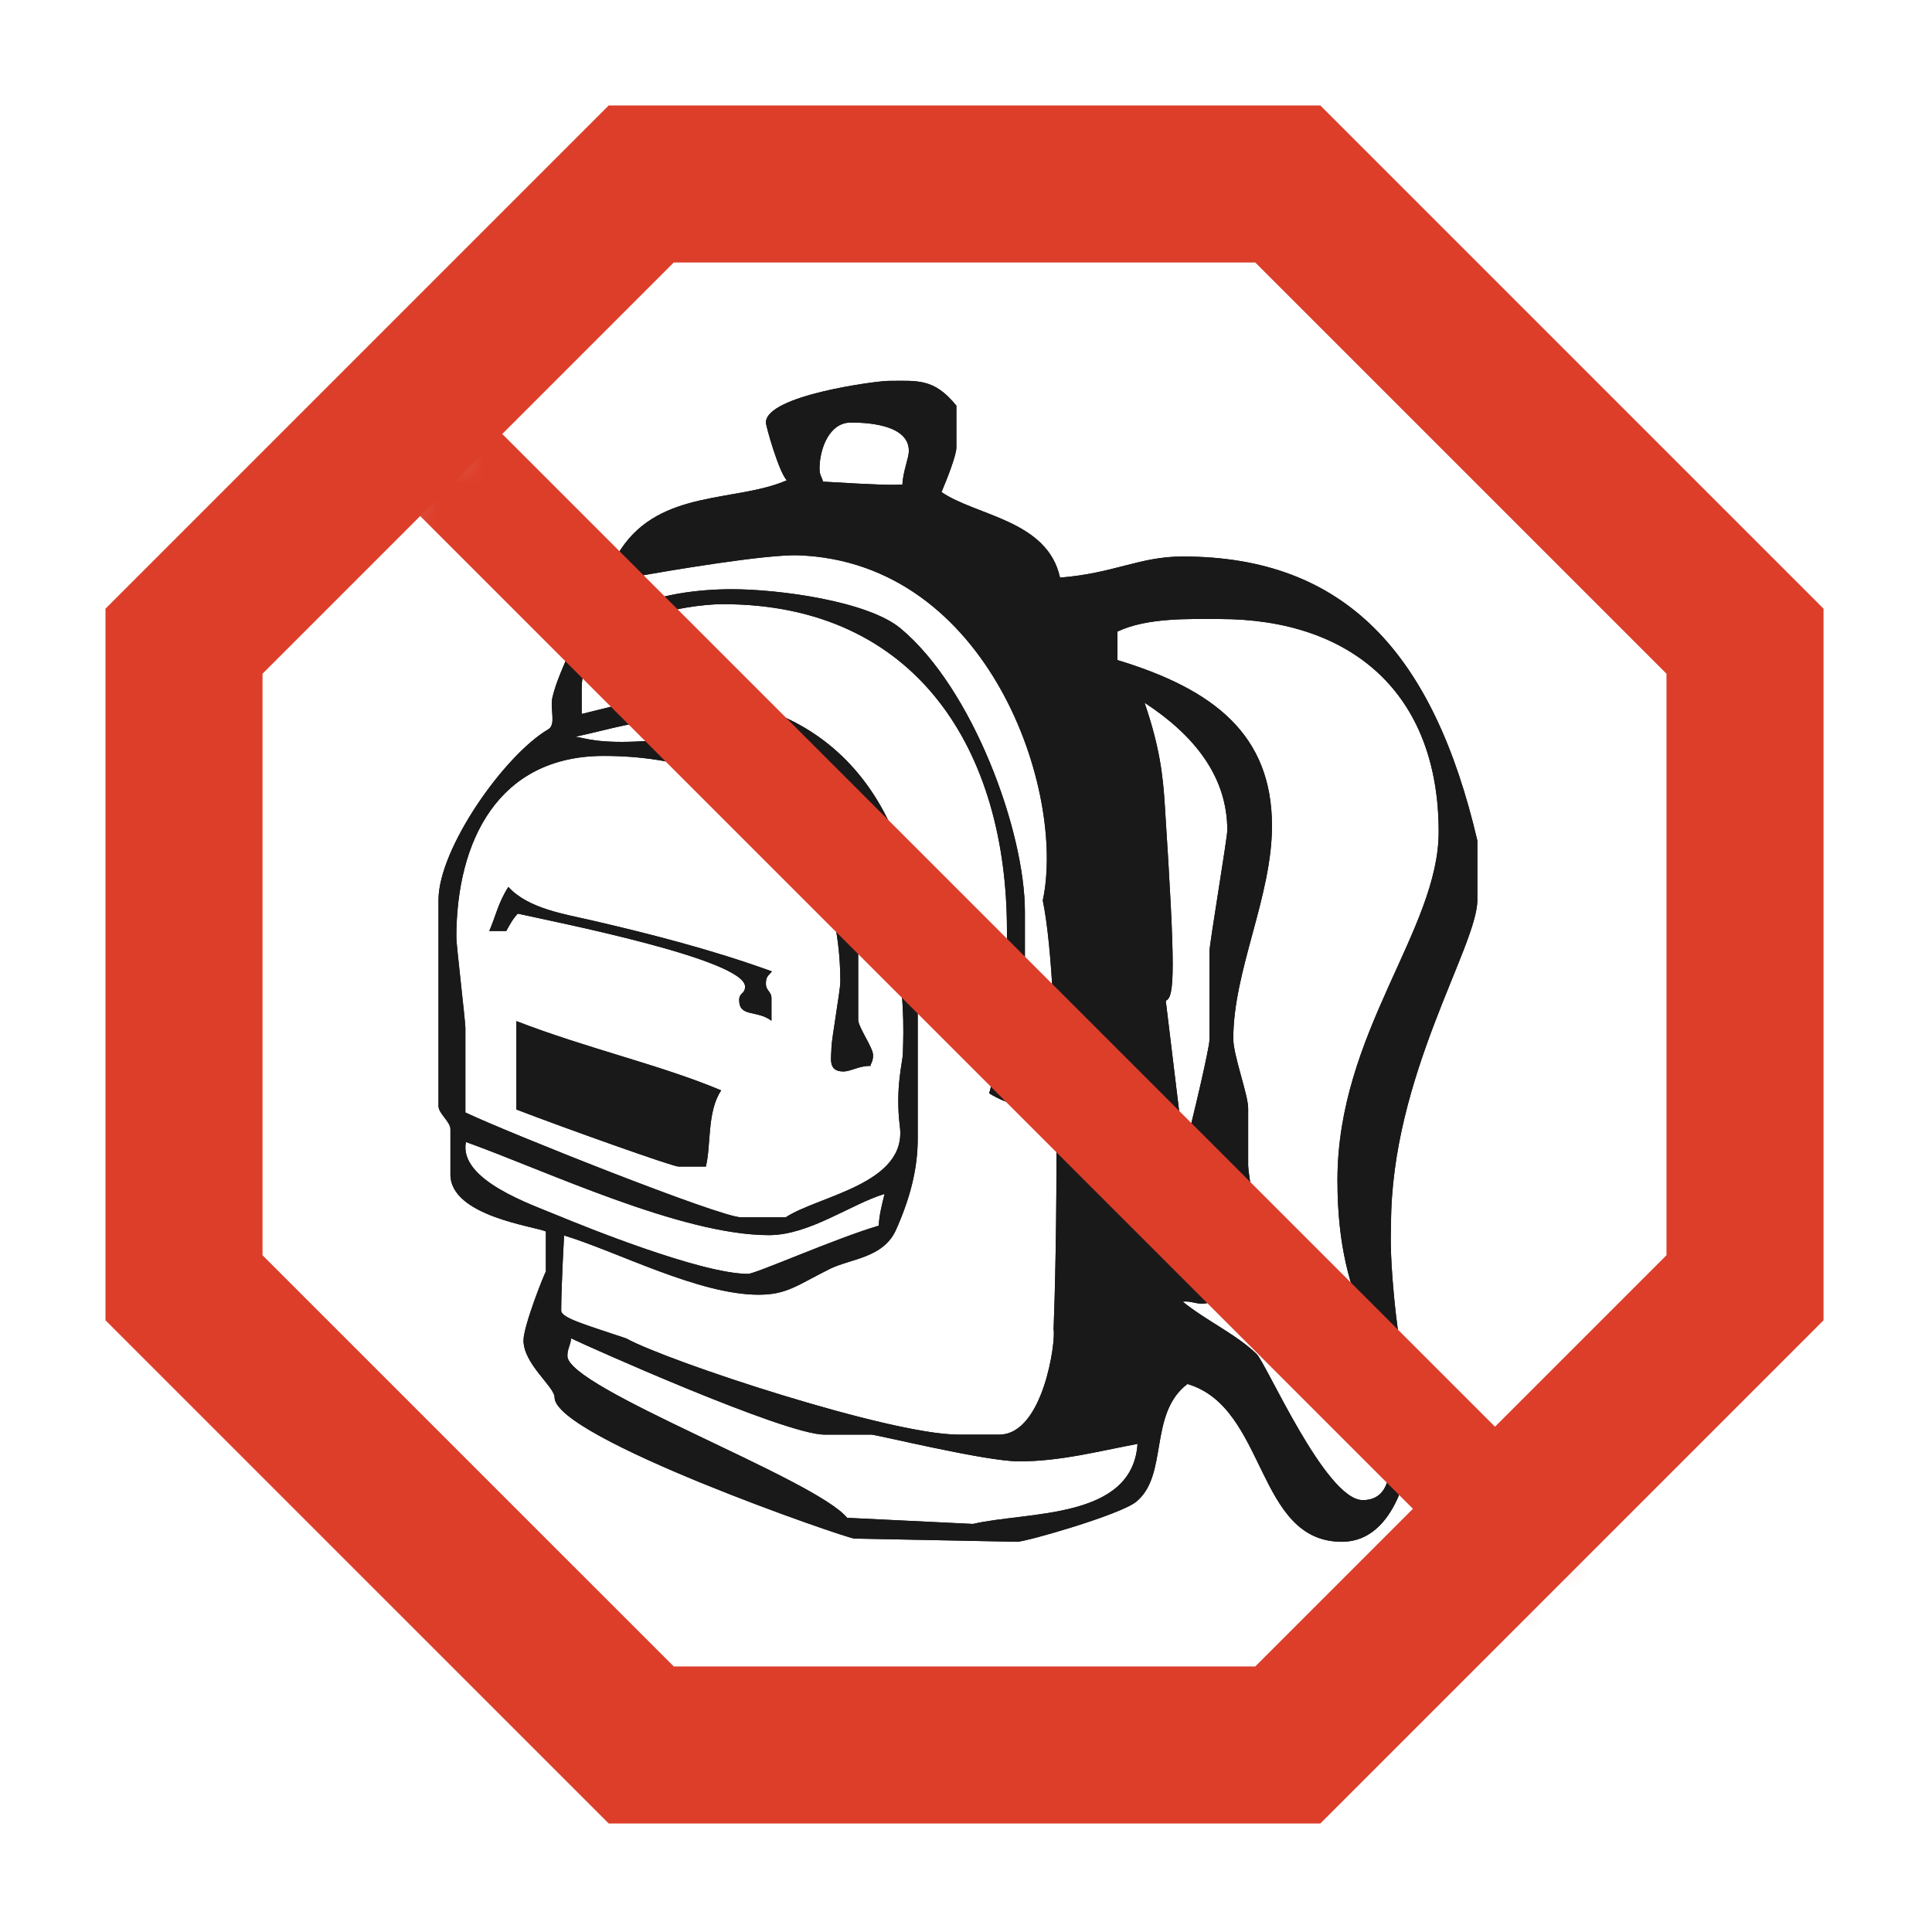 <?xml version="1.0" encoding="UTF-8"?>
<svg width="42px" height="42px" viewBox="0 0 42 42" version="1.1" xmlns="http://www.w3.org/2000/svg" xmlns:xlink="http://www.w3.org/1999/xlink">
    <!-- Generator: Sketch 50.2 (55047) - http://www.bohemiancoding.com/sketch -->
    <title>4_SACS</title>
    <desc>Created with Sketch.</desc>
    <defs>
        <polygon id="path-1" points="10.305 0.666 0.367 10.606 0.367 24.662 10.306 34.601 24.363 34.601 34.301 24.661 34.301 10.606 24.363 0.666"></polygon>
        <polyline id="path-3" points="10.305 0.666 0.367 10.606 0.367 24.662 10.306 34.601 24.363 34.601 34.301 24.661 34.301 10.606 24.363 0.666"></polyline>
        <polygon id="path-5" points="10.305 0.666 0.367 10.606 0.367 24.662 10.306 34.601 24.363 34.601 34.301 24.661 34.301 10.606 24.363 0.666"></polygon>
        <polyline id="path-7" points="10.305 0.666 0.367 10.606 0.367 24.662 10.306 34.601 24.363 34.601 34.301 24.661 34.301 10.606 24.363 0.666"></polyline>
    </defs>
    <g id="4_SACS" stroke="none" stroke-width="1" fill="none" fill-rule="evenodd">
        <g id="Group-15" transform="translate(4, 4)">
            <g id="Group-5">
                <mask id="mask-2" fill="white">
                    <use xlink:href="#path-1"></use>
                </mask>
                <g id="Clip-4"></g>
                <path d="M7.051,15.281 C7.482,15.753 8.274,15.872 8.873,16.01 C10.159,16.309 11.464,16.641 12.78,17.117 C12.706,17.213 12.65,17.222 12.65,17.384 C12.65,17.546 12.78,17.554 12.771,17.716 L12.771,18.19 C12.451,17.95 12.069,18.12 12.069,17.739 C12.069,17.578 12.197,17.61 12.197,17.448 C12.197,16.858 8.098,16.049 7.256,15.862 C7.141,15.983 7.082,16.104 7.005,16.24 L6.636,16.24 C6.766,15.946 6.832,15.62 7.051,15.281 Z M7.226,18.198 C8.764,18.794 10.383,19.157 11.678,19.704 C11.367,20.169 11.461,20.893 11.345,21.36 L10.749,21.36 C10.636,21.364 8.287,20.528 7.226,20.12 L7.226,18.198 Z M20.881,11.276 C21.21,12.234 21.282,12.856 21.322,13.503 C21.556,17.119 21.538,17.677 21.343,17.755 L21.741,21.04 C21.968,20.174 22.293,18.767 22.293,18.605 L22.293,16.68 C22.293,16.518 22.68,14.213 22.68,14.051 C22.68,12.894 21.98,11.994 20.881,11.276 Z M22.52,9.457 C21.881,9.457 20.945,9.42 20.293,9.73 L20.293,10.349 C22.389,10.984 23.651,11.972 23.651,13.954 C23.651,15.499 22.811,17.093 22.811,18.581 C22.811,18.945 23.134,19.794 23.134,20.093 L23.134,21.339 C23.134,21.501 23.328,22.593 23.328,22.755 C23.328,23.013 22.843,24.34 22.131,24.34 C21.968,24.34 21.872,24.276 21.712,24.298 C22.241,24.722 22.869,25.003 23.314,25.431 C23.524,25.625 24.817,28.611 25.625,28.611 C26.233,28.611 26.239,27.948 26.239,27.382 C26.239,24.939 25.075,24.631 25.075,21.655 C25.075,18.451 27.276,16.219 27.276,14.084 C27.276,11.058 25.366,9.457 22.52,9.457 Z M14.495,5.186 C14.025,5.186 13.816,5.76 13.816,6.189 C13.816,6.35 13.88,6.383 13.889,6.47 C15.14,6.545 15.368,6.545 15.617,6.535 C15.627,6.254 15.758,5.963 15.758,5.801 C15.758,5.202 14.761,5.186 14.495,5.186 Z M10.613,11.657 C9.828,11.657 9.377,11.827 8.509,12.016 C8.736,12.045 8.996,12.175 10.033,12.11 C12.168,11.964 14.656,14.666 14.656,16.664 L14.656,18.168 C14.656,18.33 14.98,18.775 14.98,18.937 C14.98,19.098 14.915,19.131 14.925,19.173 C14.69,19.163 14.495,19.293 14.334,19.293 C13.986,19.293 14.075,18.993 14.075,18.775 C14.075,18.613 14.268,17.513 14.268,17.351 C14.268,14.229 12.319,12.433 9.124,12.433 C6.835,12.433 5.92,14.278 5.92,16.381 C5.92,16.543 6.115,18.184 6.117,18.346 L6.117,20.184 C7.024,20.616 11.664,22.464 12.108,22.463 L13.081,22.463 C13.809,21.989 15.725,21.739 15.562,20.486 C15.457,19.653 15.627,19.066 15.627,18.905 C15.627,18.742 15.691,17.871 15.498,16.796 C14.786,12.848 13.889,11.657 10.613,11.657 Z M8.416,25.094 C8.4,25.252 8.335,25.317 8.335,25.478 C8.335,26.174 13.733,28.154 14.415,28.996 L17.151,29.129 C18.337,28.853 20.617,29.042 20.729,27.389 C19.86,27.552 19.049,27.769 18.151,27.769 C17.424,27.769 15.053,27.187 14.941,27.187 L13.921,27.187 C13.055,27.187 8.691,25.232 8.416,25.094 Z M6.128,20.826 C5.968,21.657 7.559,22.186 8.158,22.437 C8.666,22.647 11.236,23.693 12.262,23.693 C12.425,23.693 14.181,22.915 15.104,22.645 C15.11,22.431 15.174,22.182 15.229,21.955 C14.502,22.174 13.597,22.851 12.716,22.851 C10.806,22.851 7.862,21.447 6.128,20.826 Z M13.357,8.072 C12.664,8.047 10.533,8.406 9.88,8.525 C9.742,8.778 9.546,9.091 9.492,9.32 C10.232,8.91 11.211,8.809 11.906,8.809 C12.943,8.809 14.863,9.069 15.575,9.659 C17.143,10.962 18.28,14.059 18.28,15.823 L18.28,18.298 C18.28,18.46 18.151,18.484 18.151,18.646 C18.151,18.807 18.474,19.39 18.474,19.552 C18.474,19.689 18.401,20.005 18.119,20.005 C17.957,20.005 17.683,19.881 17.503,19.767 C17.631,19.417 17.456,18.972 17.89,18.694 L17.89,16.227 C17.892,12.337 15.943,9.134 11.713,9.134 C10.937,9.134 8.639,9.481 8.646,10.969 L8.646,11.521 C9.682,11.267 10.102,11.139 10.806,11.139 C14.195,11.139 15.95,13.679 15.95,16.858 L15.95,20.757 C15.95,21.412 15.784,22.054 15.476,22.741 C15.201,23.348 14.489,23.364 14.044,23.583 C13.316,23.947 13.104,24.146 12.489,24.146 C11.187,24.146 9.4,23.201 8.262,22.858 C8.262,22.858 8.2,23.972 8.2,24.49 C8.2,24.652 8.717,24.794 9.611,25.095 C10.524,25.598 15.345,27.187 16.832,27.187 L17.723,27.187 C18.684,27.187 18.957,25.142 18.904,24.901 C18.957,23.639 19.091,17.638 18.669,15.575 C19.177,13.2 17.497,8.222 13.357,8.072 Z M15.303,4.28 C15.934,4.28 16.3,4.211 16.791,4.819 L16.791,5.728 C16.793,5.889 16.596,6.395 16.468,6.697 C17.215,7.214 18.773,7.306 19.044,8.557 C20.227,8.462 20.771,8.098 21.71,8.098 C25.238,8.098 27.162,10.194 28.116,14.274 L28.116,15.564 C28.116,16.575 26.239,19.398 26.239,22.625 C26.239,22.787 26.207,23.148 26.305,24.176 C26.393,25.146 26.692,26.961 26.692,27.123 C26.692,27.859 26.345,29.517 25.172,29.517 C23.296,29.517 23.546,26.595 21.814,26.087 C20.962,26.736 21.407,28.061 20.703,28.644 C20.363,28.927 18.305,29.517 18.111,29.517 L14.572,29.447 C14.412,29.447 8.056,27.252 8.056,26.379 C8.056,26.144 7.38,25.656 7.38,25.138 C7.38,24.823 7.843,23.659 7.867,23.646 L7.867,22.771 C7.638,22.662 5.792,22.439 5.792,21.533 L5.792,20.547 C5.792,20.385 5.532,20.207 5.532,20.045 L5.532,15.564 C5.532,14.448 6.965,12.414 7.918,11.855 C8.097,11.75 7.952,11.415 8.008,11.165 C8.082,10.833 8.277,10.423 8.399,10.124 C8.722,9.331 9.097,8.549 9.502,7.934 C10.367,6.632 12.014,6.92 13.104,6.441 C12.934,6.267 12.65,5.267 12.65,5.186 C12.65,4.588 15.085,4.28 15.303,4.28 Z" id="Fill-3" fill="#1A1919" mask="url(#mask-2)"></path>
            </g>
            <g id="Group-8">
                <mask id="mask-4" fill="white">
                    <use xlink:href="#path-3"></use>
                </mask>
                <g id="Clip-7"></g>
                <path d="M15.304,4.28 C15.935,4.28 16.3,4.211 16.791,4.819 L16.791,5.728 C16.792,5.889 16.596,6.395 16.467,6.697 C17.216,7.214 18.773,7.306 19.044,8.557 C20.228,8.462 20.772,8.098 21.71,8.098 C25.237,8.098 27.161,10.194 28.117,14.274 L28.117,15.564 C28.117,16.575 26.24,19.398 26.24,22.625 C26.24,22.787 26.208,23.148 26.304,24.176 C26.393,25.146 26.693,26.961 26.693,27.123 C26.693,27.859 26.345,29.517 25.172,29.517 C23.296,29.517 23.546,26.595 21.813,26.087 C20.962,26.736 21.408,28.061 20.704,28.644 C20.364,28.927 18.305,29.517 18.111,29.517 L14.573,29.447 C14.411,29.447 8.056,27.252 8.056,26.379 C8.056,26.144 7.381,25.655 7.381,25.138 C7.381,24.822 7.843,23.659 7.867,23.646 L7.867,22.771 C7.637,22.662 5.792,22.439 5.792,21.533 L5.792,20.547 C5.792,20.384 5.533,20.207 5.533,20.045 L5.533,15.564 C5.533,14.447 6.964,12.414 7.919,11.855 C8.096,11.75 7.952,11.415 8.009,11.165 C8.082,10.833 8.277,10.423 8.399,10.124 C8.722,9.331 9.097,8.549 9.501,7.934 C10.367,6.632 12.015,6.92 13.104,6.441 C12.934,6.267 12.651,5.267 12.651,5.186 C12.651,4.588 15.085,4.28 15.304,4.28 M13.357,8.072 C12.663,8.047 10.533,8.405 9.88,8.525 C9.742,8.778 9.546,9.091 9.492,9.32 C10.233,8.91 11.211,8.809 11.907,8.809 C12.942,8.809 14.863,9.069 15.575,9.659 C17.143,10.962 18.281,14.059 18.281,15.822 L18.281,18.298 C18.281,18.46 18.151,18.484 18.151,18.646 C18.151,18.807 18.475,19.39 18.475,19.551 C18.475,19.689 18.402,20.005 18.119,20.005 C17.957,20.005 17.684,19.881 17.503,19.767 C17.632,19.417 17.457,18.972 17.89,18.694 L17.89,16.227 C17.892,12.337 15.943,9.134 11.713,9.134 C10.936,9.134 8.638,9.481 8.645,10.969 L8.645,11.521 C9.682,11.267 10.103,11.139 10.807,11.139 C14.196,11.139 15.951,13.679 15.951,16.858 L15.951,20.757 C15.951,21.412 15.784,22.054 15.476,22.741 C15.201,23.348 14.489,23.364 14.044,23.583 C13.316,23.947 13.104,24.146 12.489,24.146 C11.187,24.146 9.401,23.201 8.263,22.858 C8.263,22.858 8.2,23.972 8.2,24.49 C8.2,24.652 8.717,24.794 9.612,25.095 C10.524,25.598 15.345,27.187 16.833,27.187 L17.722,27.187 C18.685,27.187 18.957,25.142 18.904,24.901 C18.957,23.639 19.091,17.638 18.669,15.575 C19.178,13.2 17.498,8.222 13.357,8.072 M6.129,20.826 C5.967,21.657 7.558,22.186 8.158,22.437 C8.667,22.647 11.236,23.693 12.262,23.693 C12.425,23.693 14.18,22.915 15.103,22.645 C15.11,22.431 15.173,22.182 15.23,21.955 C14.501,22.174 13.597,22.851 12.716,22.851 C10.807,22.851 7.863,21.447 6.129,20.826 M8.416,25.094 C8.4,25.252 8.335,25.317 8.335,25.478 C8.335,26.174 13.734,28.154 14.416,28.996 L17.151,29.129 C18.337,28.853 20.618,29.042 20.729,27.389 C19.86,27.552 19.049,27.769 18.151,27.769 C17.423,27.769 15.054,27.187 14.94,27.187 L13.921,27.187 C13.055,27.187 8.691,25.232 8.416,25.094 M10.613,11.657 C9.828,11.657 9.377,11.827 8.51,12.016 C8.736,12.045 8.997,12.175 10.033,12.11 C12.168,11.964 14.657,14.666 14.657,16.664 L14.657,18.168 C14.657,18.33 14.98,18.775 14.98,18.937 C14.98,19.098 14.916,19.131 14.925,19.173 C14.689,19.163 14.495,19.293 14.333,19.293 C13.986,19.293 14.075,18.993 14.075,18.775 C14.075,18.613 14.268,17.513 14.268,17.351 C14.268,14.229 12.319,12.433 9.124,12.433 C6.835,12.433 5.921,14.278 5.921,16.381 C5.921,16.543 6.116,18.184 6.117,18.346 L6.117,20.184 C7.024,20.616 11.664,22.464 12.109,22.463 L13.08,22.463 C13.809,21.989 15.724,21.739 15.562,20.486 C15.457,19.653 15.628,19.066 15.628,18.905 C15.628,18.742 15.692,17.871 15.497,16.796 C14.786,12.848 13.888,11.657 10.613,11.657 M14.495,5.186 C14.762,5.186 15.757,5.202 15.757,5.801 C15.757,5.963 15.628,6.254 15.618,6.535 C15.368,6.545 15.14,6.545 13.889,6.47 C13.88,6.383 13.816,6.35 13.816,6.189 C13.816,5.76 14.026,5.186 14.495,5.186 M22.519,9.457 C25.367,9.457 27.275,11.058 27.275,14.084 C27.275,16.219 25.075,18.451 25.075,21.655 C25.075,24.631 26.24,24.939 26.24,27.382 C26.24,27.947 26.232,28.611 25.625,28.611 C24.816,28.611 23.524,25.625 23.314,25.431 C22.869,25.003 22.241,24.722 21.712,24.298 C21.872,24.276 21.969,24.34 22.131,24.34 C22.843,24.34 23.328,23.013 23.328,22.755 C23.328,22.593 23.134,21.501 23.134,21.339 L23.134,20.093 C23.134,19.794 22.81,18.945 22.81,18.581 C22.81,17.093 23.652,15.499 23.652,13.954 C23.652,11.972 22.388,10.984 20.292,10.349 L20.292,9.73 C20.945,9.42 21.88,9.457 22.519,9.457 M20.882,11.276 C21.979,11.994 22.681,12.894 22.681,14.051 C22.681,14.213 22.293,16.518 22.293,16.68 L22.293,18.605 C22.293,18.767 21.968,20.174 21.741,21.04 L21.343,17.755 C21.537,17.676 21.557,17.119 21.322,13.503 C21.282,12.856 21.211,12.234 20.882,11.276" id="Fill-6" fill="#1A1919" mask="url(#mask-4)"></path>
            </g>
            <g id="Group-11">
                <mask id="mask-6" fill="white">
                    <use xlink:href="#path-5"></use>
                </mask>
                <g id="Clip-10"></g>
                <path d="M7.051,15.281 C7.482,15.753 8.274,15.872 8.873,16.01 C10.159,16.309 11.464,16.641 12.78,17.117 C12.706,17.213 12.65,17.222 12.65,17.384 C12.65,17.546 12.78,17.554 12.771,17.716 L12.771,18.19 C12.451,17.95 12.069,18.12 12.069,17.739 C12.069,17.578 12.197,17.61 12.197,17.448 C12.197,16.858 8.098,16.049 7.256,15.862 C7.141,15.983 7.082,16.104 7.005,16.24 L6.636,16.24 C6.766,15.946 6.832,15.62 7.051,15.281 Z M7.226,18.198 C8.764,18.794 10.383,19.157 11.678,19.704 C11.367,20.169 11.461,20.893 11.345,21.36 L10.749,21.36 C10.636,21.364 8.287,20.528 7.226,20.12 L7.226,18.198 Z" id="Fill-9" fill="#1A1919" mask="url(#mask-6)"></path>
            </g>
            <g id="Group-14">
                <mask id="mask-8" fill="white">
                    <use xlink:href="#path-7"></use>
                </mask>
                <g id="Clip-13"></g>
                <path d="M-3.108,-2.808 L37.809,38.109" id="Stroke-12" stroke="#DC3E2A" stroke-width="2.523" mask="url(#mask-8)"></path>
            </g>
        </g>
        <polygon id="Stroke-16" stroke="#DC3E2A" stroke-width="3.414" points="37.935 27.995 27.996 37.934 13.94 37.934 4 27.995 4 13.939 13.939 4 27.996 4 37.935 13.939"></polygon>
    </g>
</svg>